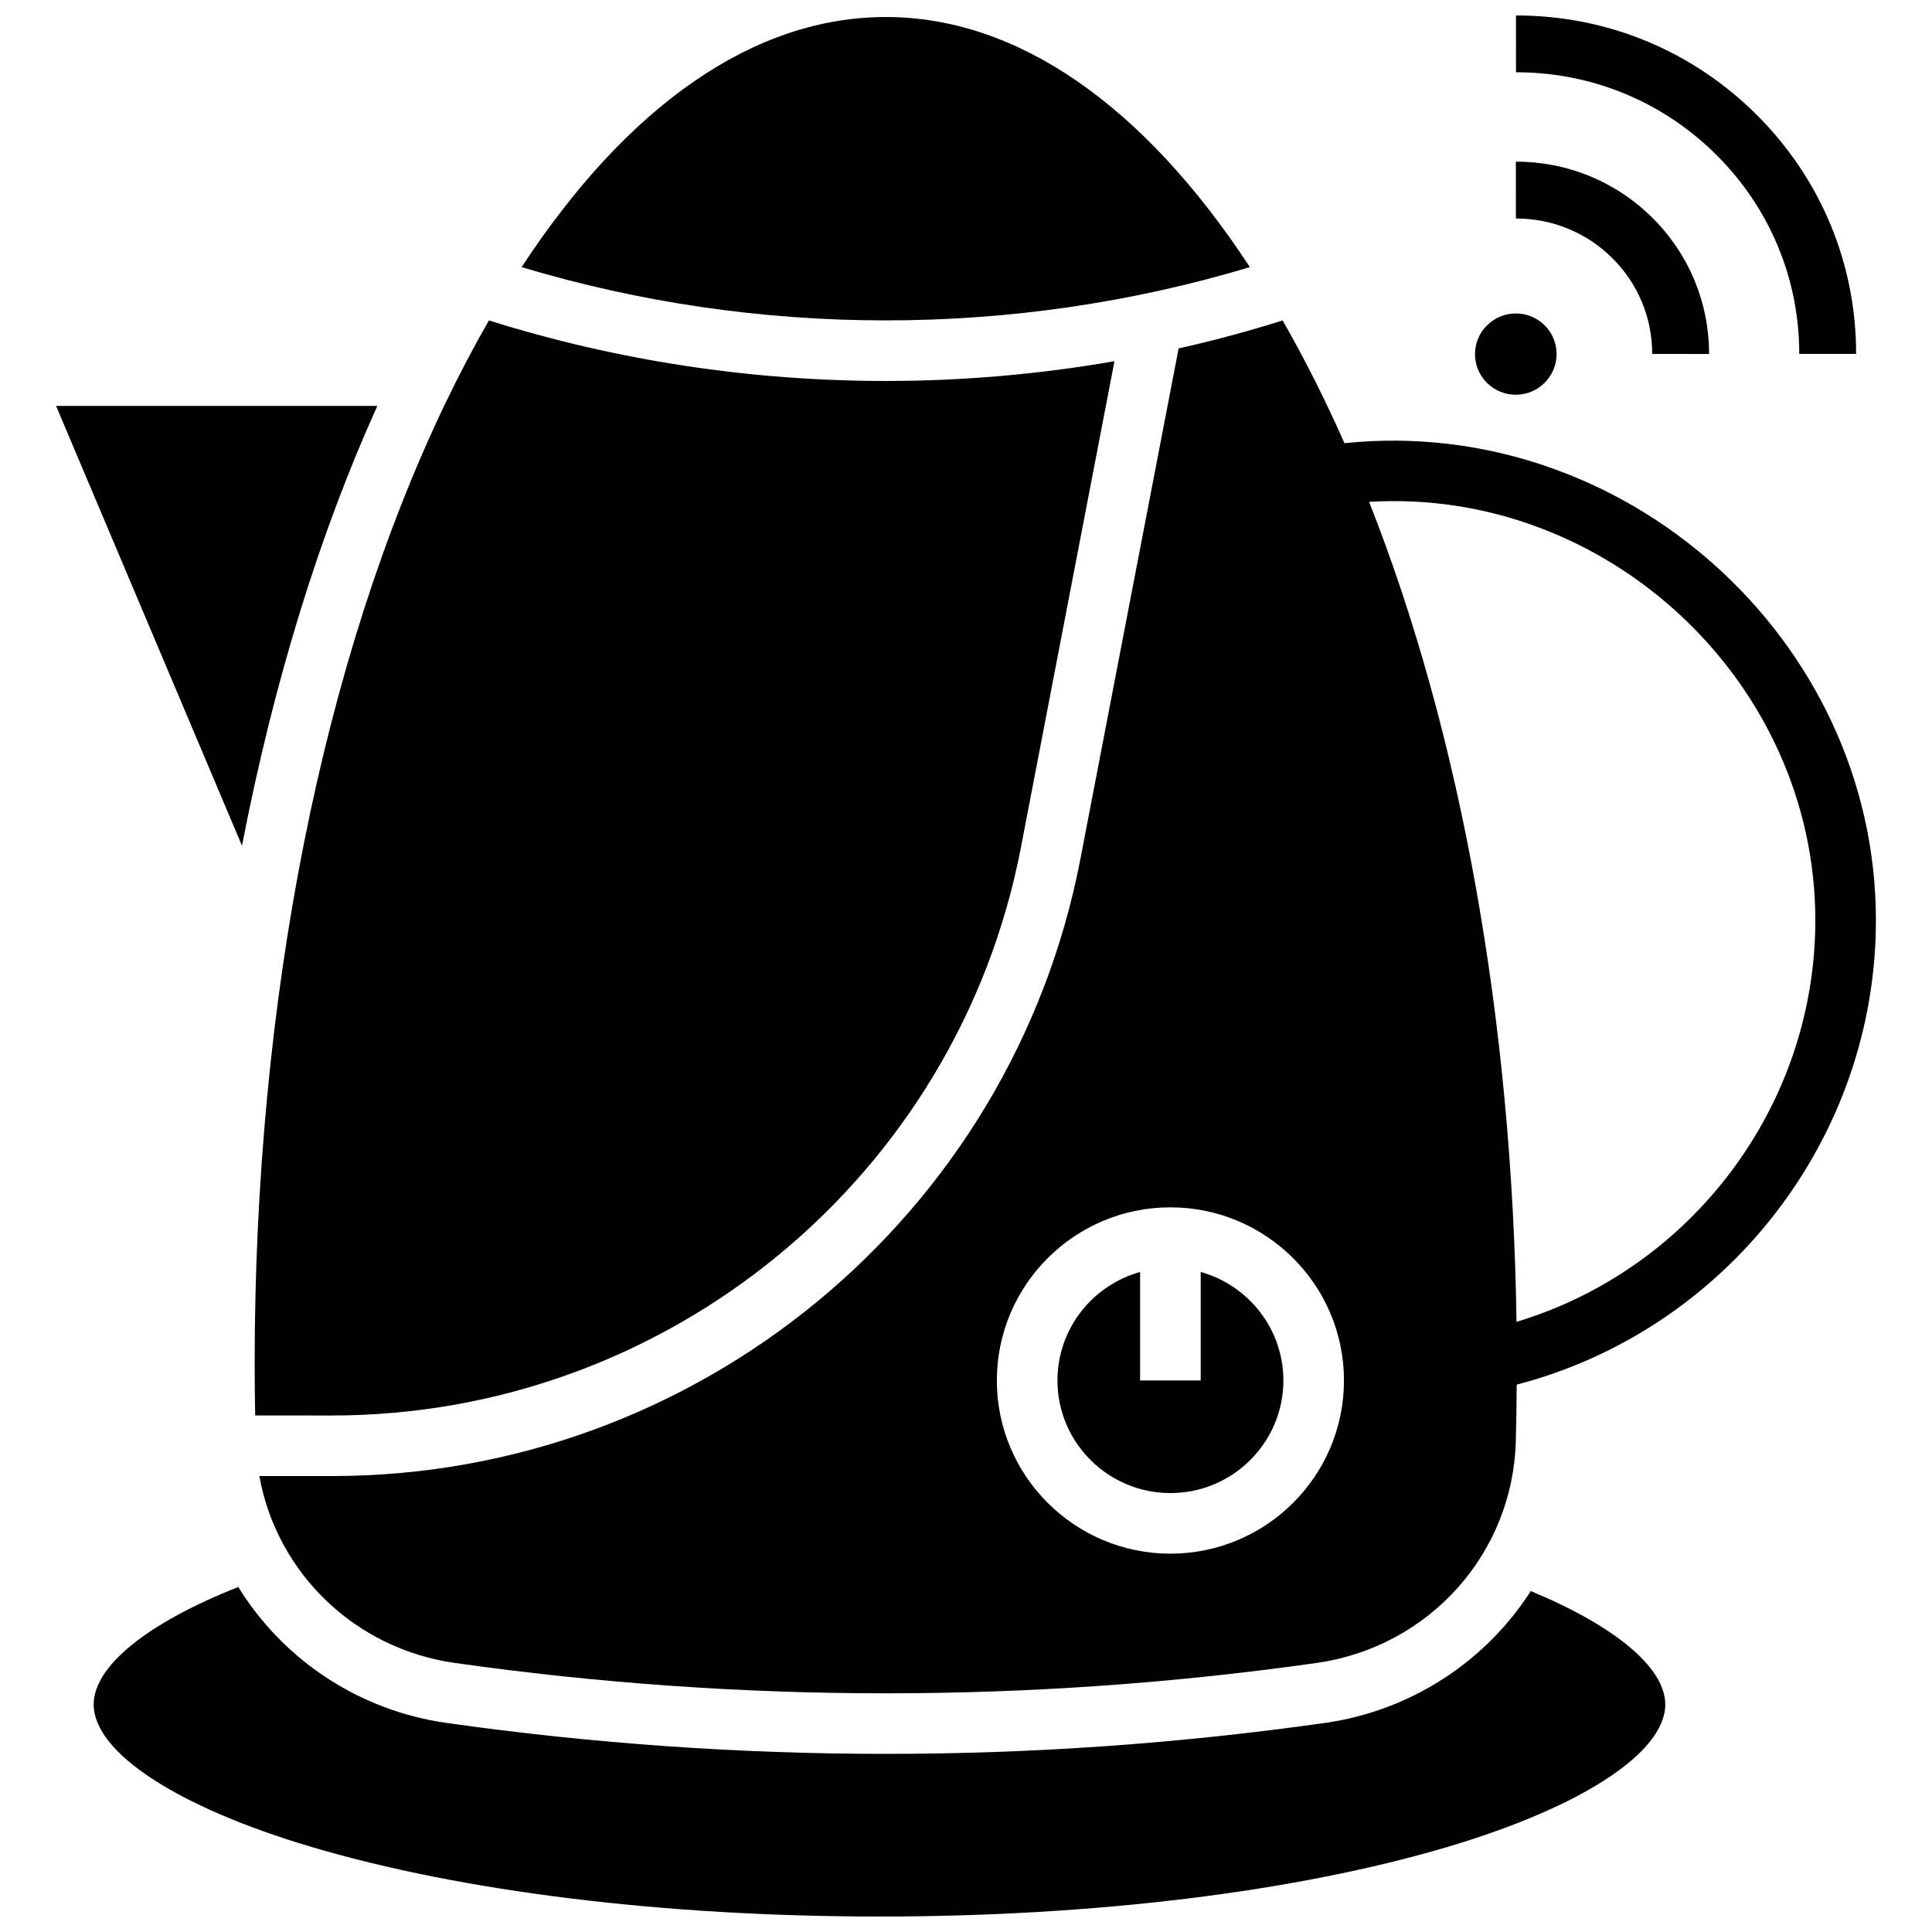 <?xml version="1.0" encoding="UTF-8"?>
<!-- Uploaded to: SVG Repo, www.svgrepo.com, Generator: SVG Repo Mixer Tools -->
<svg width="800px" height="800px" version="1.1" viewBox="144 144 512 512" xmlns="http://www.w3.org/2000/svg">
 <defs>
  <clipPath id="c">
   <path d="m168 564h418v87.902h-418z"/>
  </clipPath>
  <clipPath id="b">
   <path d="m282 148.09h194v80.906h-194z"/>
  </clipPath>
  <clipPath id="a">
   <path d="m545 148.09h91v89.906h-91z"/>
  </clipPath>
 </defs>
 <path d="m158.86 251.57 49.273 116.56c8.289-42.945 20.504-82.664 35.871-116.56z"/>
 <g clip-path="url(#c)">
  <path d="m207.14 564.57c-24.125 9.543-38.312 20.98-38.312 31.129 0 12.719 22.07 27.172 57.602 37.723 40.125 11.918 93.625 18.48 150.64 18.48 57.016 0 110.51-6.562 150.64-18.48 35.531-10.551 57.602-25.008 57.602-37.723 0-9.715-13.195-20.75-35.645-30.047-12.109 18.875-32.004 31.75-54.5 34.938-77.254 10.941-155.59 10.941-232.85 0.004-22.988-3.262-43.137-16.535-55.168-36.023z"/>
 </g>
 <g clip-path="url(#b)">
  <path d="m475.23 214.79c-28.219-43.031-61.68-66.281-96.5-66.281s-68.281 23.25-96.5 66.281c62.605 18.824 130.39 18.824 193 0z"/>
 </g>
 <path d="m231.97 519.12c89.016 0 165.8-63.285 182.57-150.47l24.805-128.93c-20.016 3.484-40.316 5.242-60.617 5.242-35.57 0-71.129-5.352-105.16-16.043-3.969 6.906-7.816 14.211-11.531 21.941-32.594 67.871-50.547 158.3-50.547 254.61 0 4.535 0.055 9.094 0.137 13.645z"/>
 <path d="m641.14 387.9c0-74.574-66.836-134.16-140.84-126.45-4.926-11.109-10.344-21.988-16.395-32.527-9.086 2.856-18.281 5.328-27.559 7.418l-26.039 135.34c-18.227 94.734-101.64 163.49-198.34 163.49h-19.238c4.617 25.574 25.184 45.758 51.836 49.531 75.758 10.727 152.58 10.727 228.34 0h0.004c29.793-4.219 52-28.938 52.797-58.781 0.133-4.961 0.203-9.977 0.238-14.977 55.539-14.473 95.191-65.195 95.191-123.04zm-186.97 167.84c-25.363 0-45.996-20.586-45.996-45.891s20.633-45.891 45.996-45.891c25.363 0 45.996 20.586 45.996 45.891s-20.633 45.891-45.996 45.891zm52.66-278.74c63.016-3.84 118.25 47.641 118.25 110.9 0 49.148-32.766 92.414-79.188 106.4-1.164-80.285-14.828-155.98-39.066-217.3z"/>
 <path d="m462.2 481.09v28.746h-16.059v-28.746c-12.617 3.508-21.906 15.062-21.906 28.746 0 16.457 13.43 29.844 29.938 29.844 16.508 0 29.938-13.387 29.938-29.844-0.004-13.68-9.293-25.234-21.91-28.746z"/>
 <g clip-path="url(#a)">
  <path d="m635.89 237.79-15.07-0.012c0.012-19.84-7.75-38.531-21.859-52.629-14.195-14.184-33.074-21.996-53.152-21.996h-0.051l-0.012-15.059h0.062c24.105 0 46.766 9.375 63.809 26.406 16.961 16.941 26.293 39.418 26.273 63.289z"/>
 </g>
 <path d="m596.92 237.81-15.07-0.012c0.008-9.555-3.723-18.547-10.5-25.32-6.824-6.82-15.914-10.574-25.598-10.574h-0.023l-0.008-15.059h0.035c13.711 0 26.582 5.32 36.254 14.984 9.625 9.621 14.922 22.398 14.91 35.98z"/>
 <path d="m553.35 230.22c-4.219-4.203-11.062-4.199-15.289 0.008-4.223 4.211-4.227 11.027-0.008 15.23s11.062 4.199 15.289-0.008c4.223-4.211 4.227-11.027 0.008-15.23z"/>
</svg>